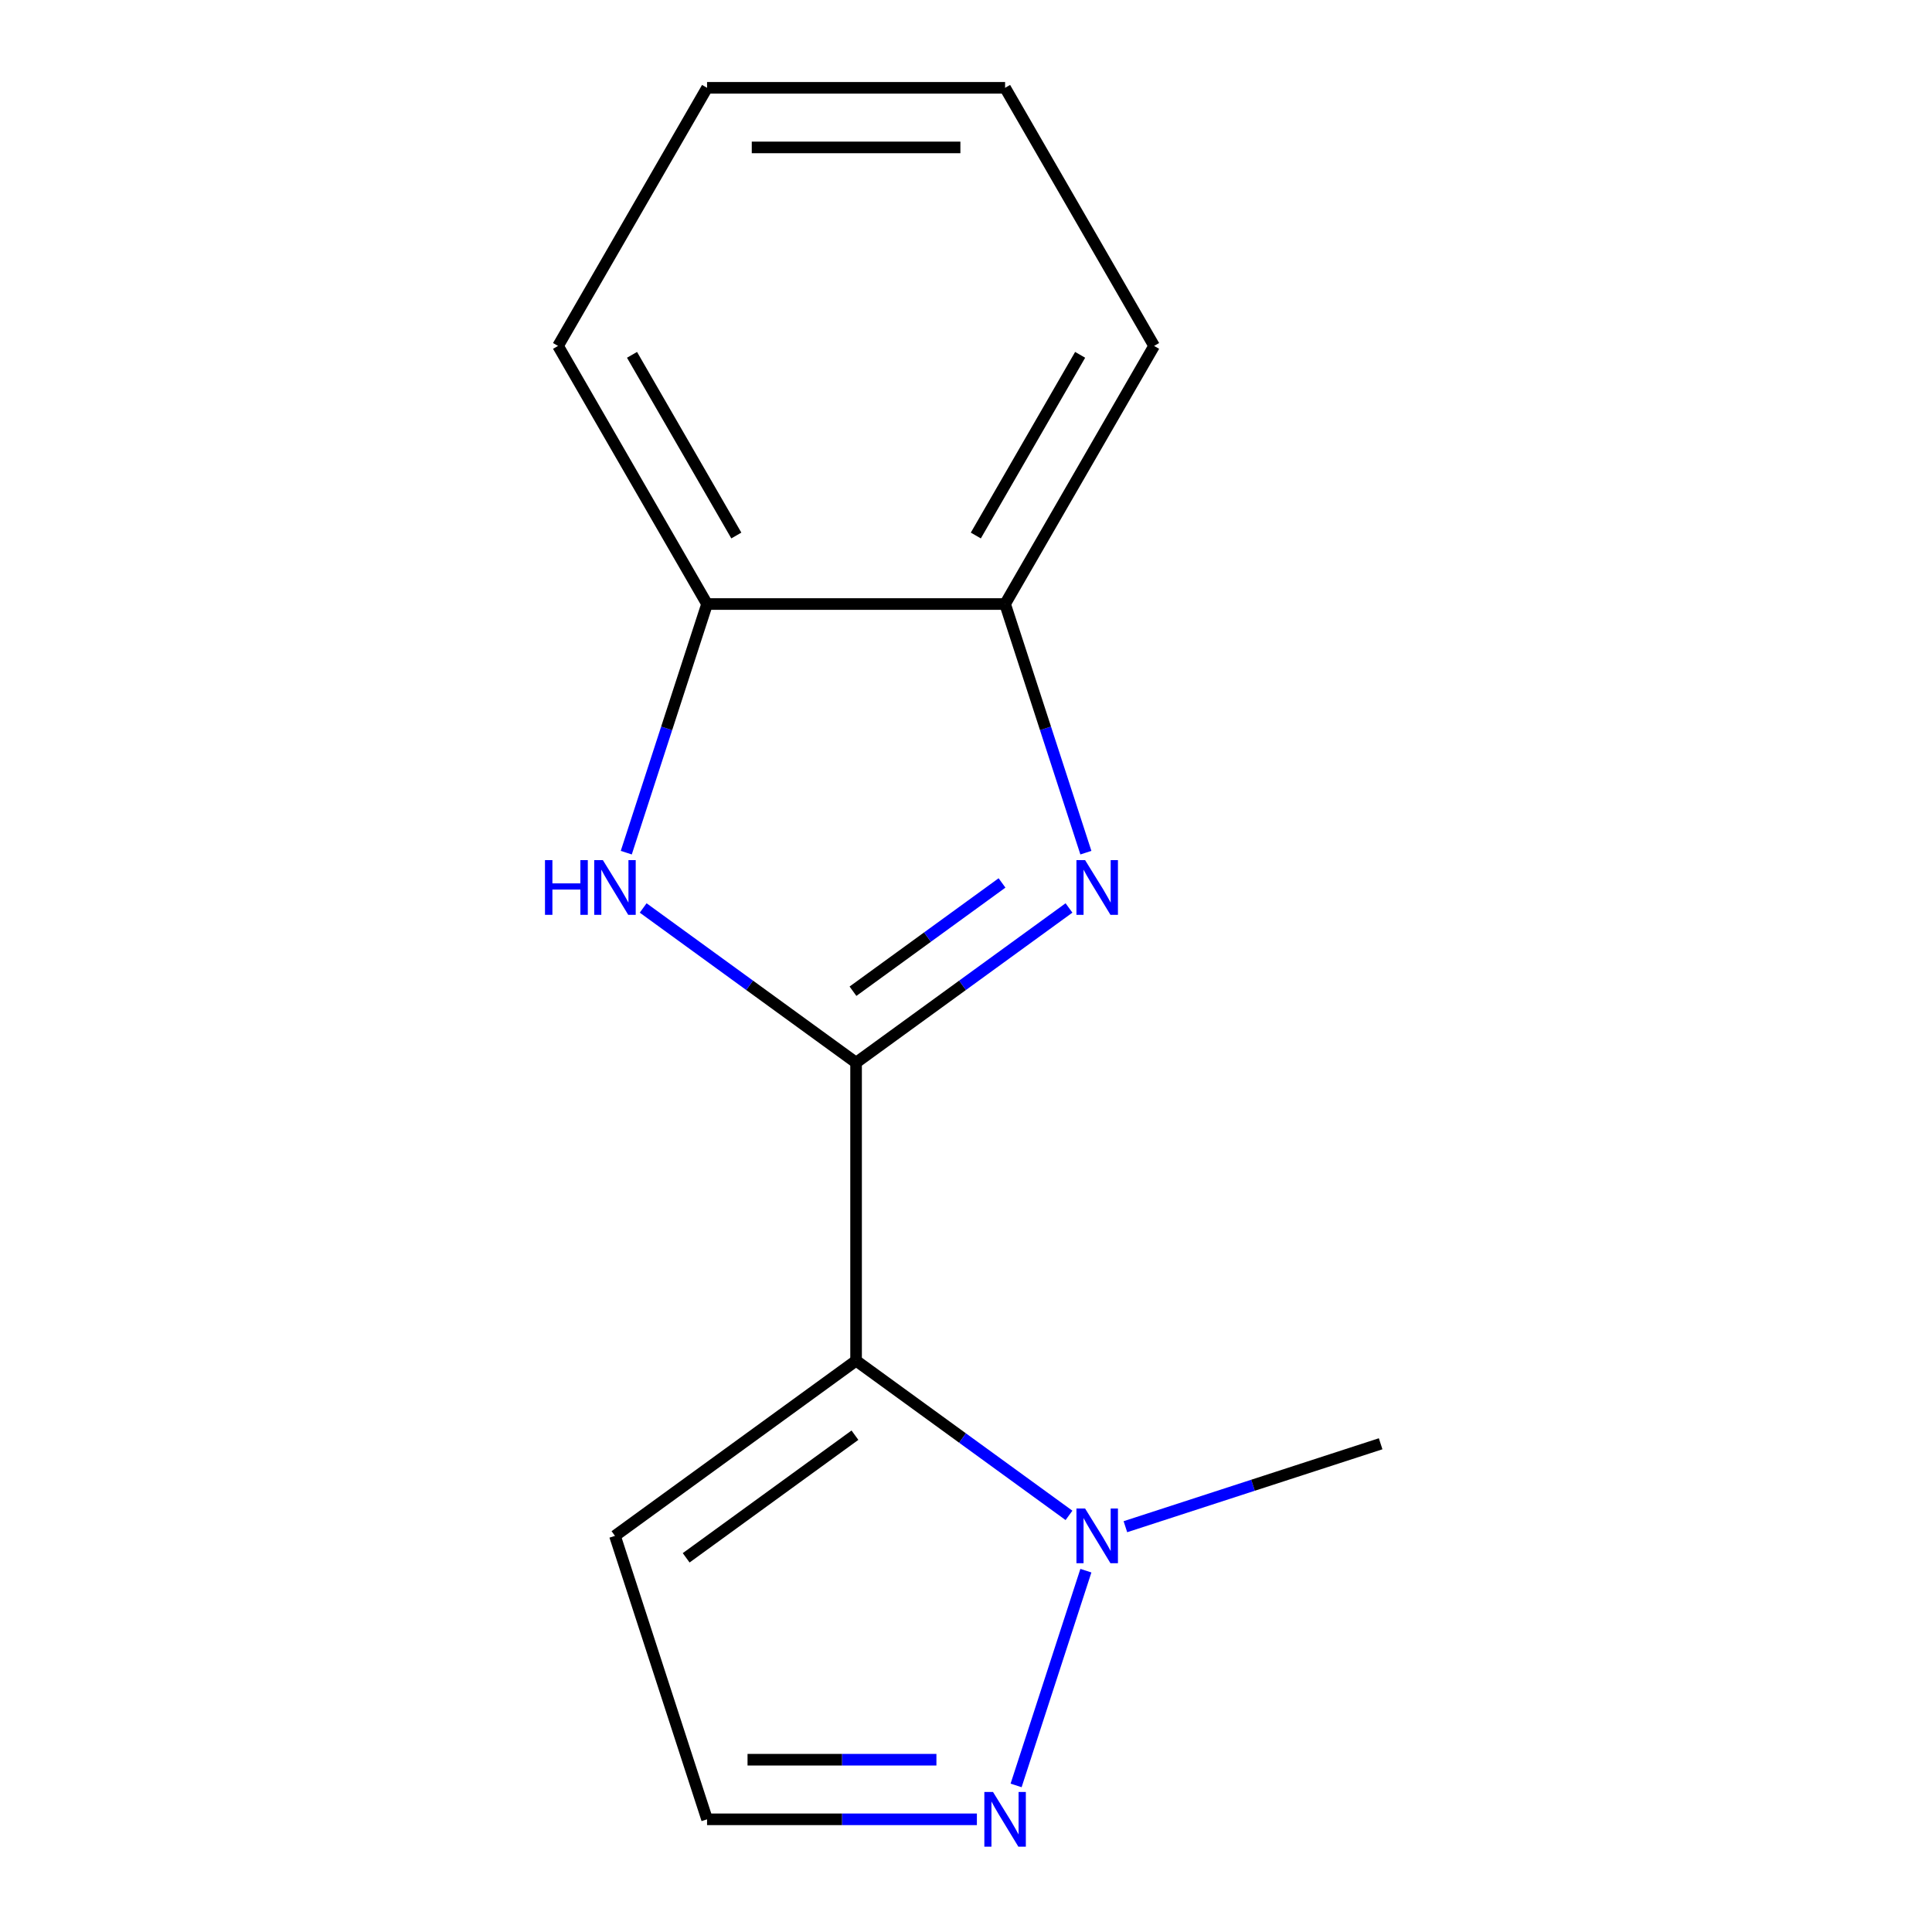 <?xml version='1.0' encoding='iso-8859-1'?>
<svg version='1.1' baseProfile='full'
              xmlns='http://www.w3.org/2000/svg'
                      xmlns:rdkit='http://www.rdkit.org/xml'
                      xmlns:xlink='http://www.w3.org/1999/xlink'
                  xml:space='preserve'
width='1000px' height='1000px' viewBox='0 0 1000 1000'>
<!-- END OF HEADER -->
<rect style='opacity:1.0;fill:#FFFFFF;stroke:none' width='1000' height='1000' x='0' y='0'> </rect>
<path class='bond-0' d='M 443.104,550.029 L 443.104,704.291' style='fill:none;fill-rule:evenodd;stroke:#000000;stroke-width:6px;stroke-linecap:butt;stroke-linejoin:miter;stroke-opacity:1' />
<path class='bond-1' d='M 443.104,550.029 L 498.206,509.995' style='fill:none;fill-rule:evenodd;stroke:#000000;stroke-width:6px;stroke-linecap:butt;stroke-linejoin:miter;stroke-opacity:1' />
<path class='bond-1' d='M 498.206,509.995 L 553.308,469.961' style='fill:none;fill-rule:evenodd;stroke:#0000FF;stroke-width:6px;stroke-linecap:butt;stroke-linejoin:miter;stroke-opacity:1' />
<path class='bond-1' d='M 441.501,513.058 L 480.072,485.035' style='fill:none;fill-rule:evenodd;stroke:#000000;stroke-width:6px;stroke-linecap:butt;stroke-linejoin:miter;stroke-opacity:1' />
<path class='bond-1' d='M 480.072,485.035 L 518.643,457.011' style='fill:none;fill-rule:evenodd;stroke:#0000FF;stroke-width:6px;stroke-linecap:butt;stroke-linejoin:miter;stroke-opacity:1' />
<path class='bond-2' d='M 443.104,550.029 L 388.003,509.995' style='fill:none;fill-rule:evenodd;stroke:#000000;stroke-width:6px;stroke-linecap:butt;stroke-linejoin:miter;stroke-opacity:1' />
<path class='bond-2' d='M 388.003,509.995 L 332.901,469.961' style='fill:none;fill-rule:evenodd;stroke:#0000FF;stroke-width:6px;stroke-linecap:butt;stroke-linejoin:miter;stroke-opacity:1' />
<path class='bond-3' d='M 443.104,704.291 L 498.206,744.325' style='fill:none;fill-rule:evenodd;stroke:#000000;stroke-width:6px;stroke-linecap:butt;stroke-linejoin:miter;stroke-opacity:1' />
<path class='bond-3' d='M 498.206,744.325 L 553.308,784.358' style='fill:none;fill-rule:evenodd;stroke:#0000FF;stroke-width:6px;stroke-linecap:butt;stroke-linejoin:miter;stroke-opacity:1' />
<path class='bond-7' d='M 443.104,704.291 L 318.304,794.963' style='fill:none;fill-rule:evenodd;stroke:#000000;stroke-width:6px;stroke-linecap:butt;stroke-linejoin:miter;stroke-opacity:1' />
<path class='bond-7' d='M 442.519,742.852 L 355.159,806.323' style='fill:none;fill-rule:evenodd;stroke:#000000;stroke-width:6px;stroke-linecap:butt;stroke-linejoin:miter;stroke-opacity:1' />
<path class='bond-5' d='M 562.051,441.339 L 541.143,376.992' style='fill:none;fill-rule:evenodd;stroke:#0000FF;stroke-width:6px;stroke-linecap:butt;stroke-linejoin:miter;stroke-opacity:1' />
<path class='bond-5' d='M 541.143,376.992 L 520.235,312.644' style='fill:none;fill-rule:evenodd;stroke:#000000;stroke-width:6px;stroke-linecap:butt;stroke-linejoin:miter;stroke-opacity:1' />
<path class='bond-6' d='M 324.158,441.339 L 345.066,376.992' style='fill:none;fill-rule:evenodd;stroke:#0000FF;stroke-width:6px;stroke-linecap:butt;stroke-linejoin:miter;stroke-opacity:1' />
<path class='bond-6' d='M 345.066,376.992 L 365.974,312.644' style='fill:none;fill-rule:evenodd;stroke:#000000;stroke-width:6px;stroke-linecap:butt;stroke-linejoin:miter;stroke-opacity:1' />
<path class='bond-4' d='M 562.051,812.98 L 525.935,924.132' style='fill:none;fill-rule:evenodd;stroke:#0000FF;stroke-width:6px;stroke-linecap:butt;stroke-linejoin:miter;stroke-opacity:1' />
<path class='bond-9' d='M 582.502,790.221 L 648.559,768.757' style='fill:none;fill-rule:evenodd;stroke:#0000FF;stroke-width:6px;stroke-linecap:butt;stroke-linejoin:miter;stroke-opacity:1' />
<path class='bond-9' d='M 648.559,768.757 L 714.617,747.294' style='fill:none;fill-rule:evenodd;stroke:#000000;stroke-width:6px;stroke-linecap:butt;stroke-linejoin:miter;stroke-opacity:1' />
<path class='bond-15' d='M 505.639,941.675 L 435.806,941.675' style='fill:none;fill-rule:evenodd;stroke:#0000FF;stroke-width:6px;stroke-linecap:butt;stroke-linejoin:miter;stroke-opacity:1' />
<path class='bond-15' d='M 435.806,941.675 L 365.974,941.675' style='fill:none;fill-rule:evenodd;stroke:#000000;stroke-width:6px;stroke-linecap:butt;stroke-linejoin:miter;stroke-opacity:1' />
<path class='bond-15' d='M 484.689,910.823 L 435.806,910.823' style='fill:none;fill-rule:evenodd;stroke:#0000FF;stroke-width:6px;stroke-linecap:butt;stroke-linejoin:miter;stroke-opacity:1' />
<path class='bond-15' d='M 435.806,910.823 L 386.923,910.823' style='fill:none;fill-rule:evenodd;stroke:#000000;stroke-width:6px;stroke-linecap:butt;stroke-linejoin:miter;stroke-opacity:1' />
<path class='bond-10' d='M 520.235,312.644 L 597.366,179.049' style='fill:none;fill-rule:evenodd;stroke:#000000;stroke-width:6px;stroke-linecap:butt;stroke-linejoin:miter;stroke-opacity:1' />
<path class='bond-10' d='M 505.086,277.179 L 559.078,183.662' style='fill:none;fill-rule:evenodd;stroke:#000000;stroke-width:6px;stroke-linecap:butt;stroke-linejoin:miter;stroke-opacity:1' />
<path class='bond-14' d='M 520.235,312.644 L 365.974,312.644' style='fill:none;fill-rule:evenodd;stroke:#000000;stroke-width:6px;stroke-linecap:butt;stroke-linejoin:miter;stroke-opacity:1' />
<path class='bond-11' d='M 365.974,312.644 L 288.843,179.049' style='fill:none;fill-rule:evenodd;stroke:#000000;stroke-width:6px;stroke-linecap:butt;stroke-linejoin:miter;stroke-opacity:1' />
<path class='bond-11' d='M 381.123,277.179 L 327.131,183.662' style='fill:none;fill-rule:evenodd;stroke:#000000;stroke-width:6px;stroke-linecap:butt;stroke-linejoin:miter;stroke-opacity:1' />
<path class='bond-8' d='M 318.304,794.963 L 365.974,941.675' style='fill:none;fill-rule:evenodd;stroke:#000000;stroke-width:6px;stroke-linecap:butt;stroke-linejoin:miter;stroke-opacity:1' />
<path class='bond-13' d='M 597.366,179.049 L 520.235,45.455' style='fill:none;fill-rule:evenodd;stroke:#000000;stroke-width:6px;stroke-linecap:butt;stroke-linejoin:miter;stroke-opacity:1' />
<path class='bond-12' d='M 288.843,179.049 L 365.974,45.455' style='fill:none;fill-rule:evenodd;stroke:#000000;stroke-width:6px;stroke-linecap:butt;stroke-linejoin:miter;stroke-opacity:1' />
<path class='bond-16' d='M 365.974,45.455 L 520.235,45.455' style='fill:none;fill-rule:evenodd;stroke:#000000;stroke-width:6px;stroke-linecap:butt;stroke-linejoin:miter;stroke-opacity:1' />
<path class='bond-16' d='M 389.113,76.307 L 497.096,76.307' style='fill:none;fill-rule:evenodd;stroke:#000000;stroke-width:6px;stroke-linecap:butt;stroke-linejoin:miter;stroke-opacity:1' />
<path  class='atom-2' d='M 561.645 445.196
L 570.925 460.196
Q 571.845 461.676, 573.325 464.356
Q 574.805 467.036, 574.885 467.196
L 574.885 445.196
L 578.645 445.196
L 578.645 473.516
L 574.765 473.516
L 564.805 457.116
Q 563.645 455.196, 562.405 452.996
Q 561.205 450.796, 560.845 450.116
L 560.845 473.516
L 557.165 473.516
L 557.165 445.196
L 561.645 445.196
' fill='#0000FF'/>
<path  class='atom-3' d='M 282.084 445.196
L 285.924 445.196
L 285.924 457.236
L 300.404 457.236
L 300.404 445.196
L 304.244 445.196
L 304.244 473.516
L 300.404 473.516
L 300.404 460.436
L 285.924 460.436
L 285.924 473.516
L 282.084 473.516
L 282.084 445.196
' fill='#0000FF'/>
<path  class='atom-3' d='M 312.044 445.196
L 321.324 460.196
Q 322.244 461.676, 323.724 464.356
Q 325.204 467.036, 325.284 467.196
L 325.284 445.196
L 329.044 445.196
L 329.044 473.516
L 325.164 473.516
L 315.204 457.116
Q 314.044 455.196, 312.804 452.996
Q 311.604 450.796, 311.244 450.116
L 311.244 473.516
L 307.564 473.516
L 307.564 445.196
L 312.044 445.196
' fill='#0000FF'/>
<path  class='atom-4' d='M 561.645 780.803
L 570.925 795.803
Q 571.845 797.283, 573.325 799.963
Q 574.805 802.643, 574.885 802.803
L 574.885 780.803
L 578.645 780.803
L 578.645 809.123
L 574.765 809.123
L 564.805 792.723
Q 563.645 790.803, 562.405 788.603
Q 561.205 786.403, 560.845 785.723
L 560.845 809.123
L 557.165 809.123
L 557.165 780.803
L 561.645 780.803
' fill='#0000FF'/>
<path  class='atom-5' d='M 513.975 927.515
L 523.255 942.515
Q 524.175 943.995, 525.655 946.675
Q 527.135 949.355, 527.215 949.515
L 527.215 927.515
L 530.975 927.515
L 530.975 955.835
L 527.095 955.835
L 517.135 939.435
Q 515.975 937.515, 514.735 935.315
Q 513.535 933.115, 513.175 932.435
L 513.175 955.835
L 509.495 955.835
L 509.495 927.515
L 513.975 927.515
' fill='#0000FF'/>
</svg>
